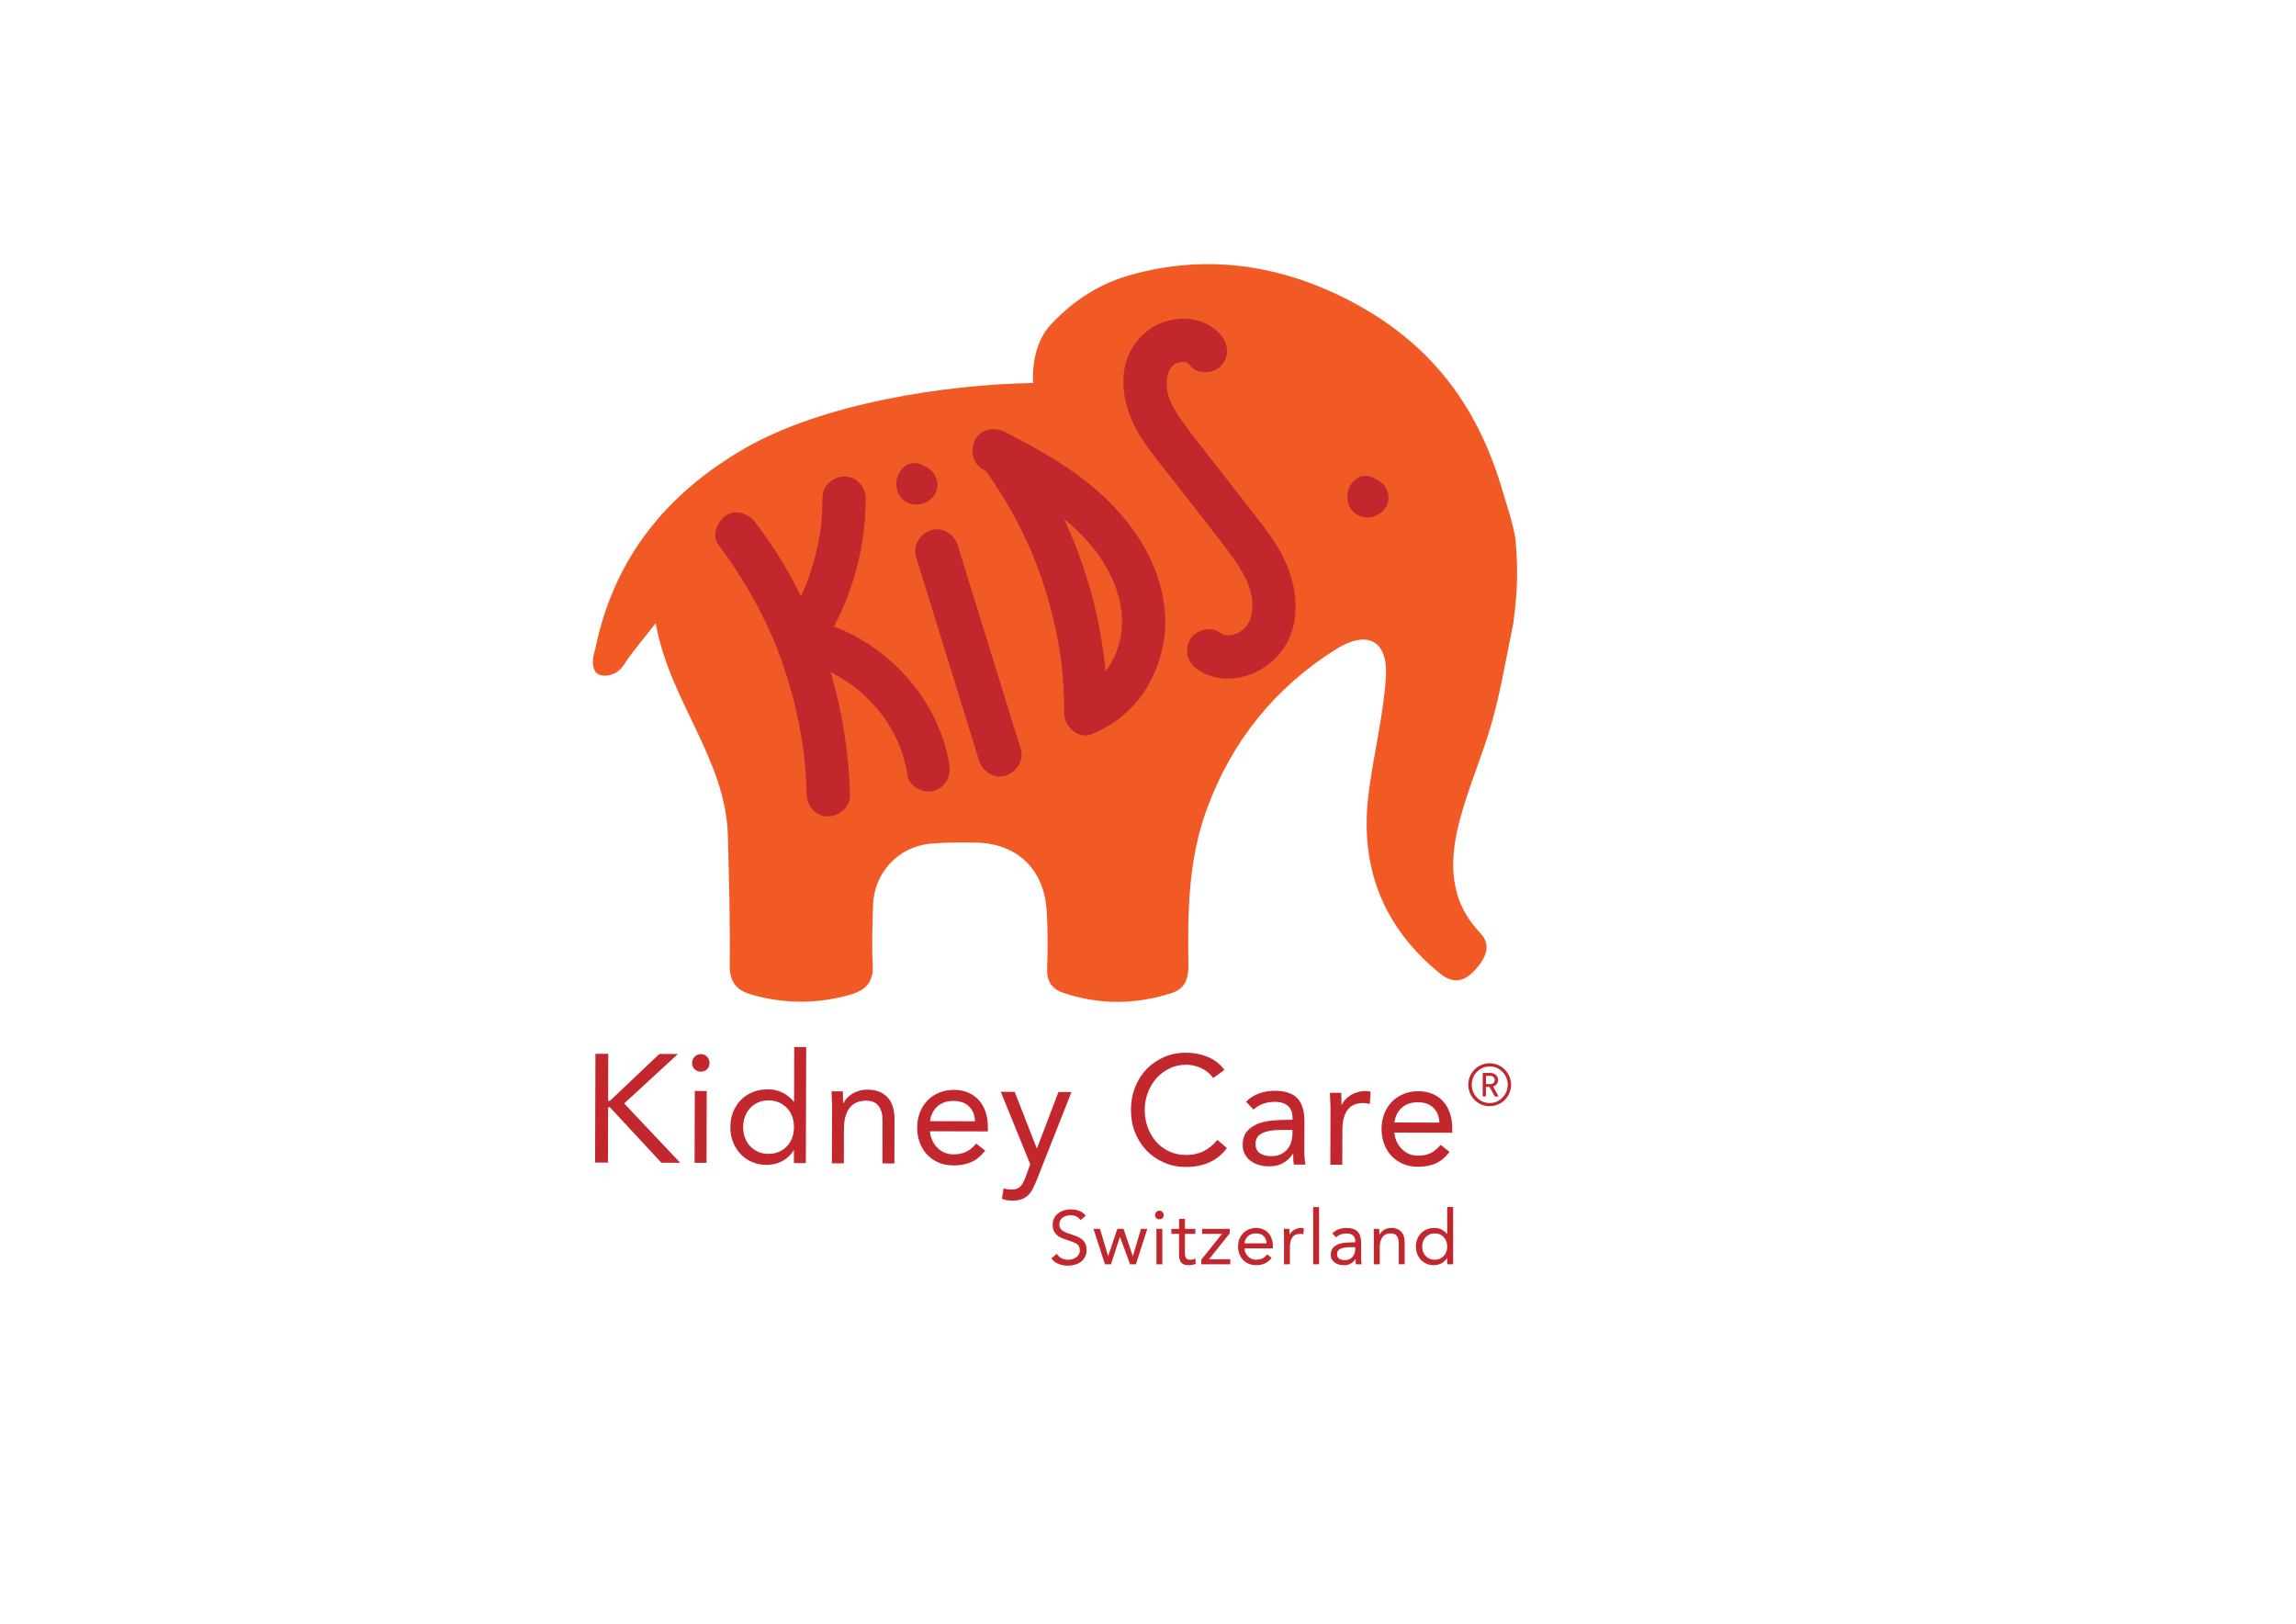 <?xml version="1.0" encoding="utf-8"?>
<!-- Generator: Adobe Illustrator 24.3.0, SVG Export Plug-In . SVG Version: 6.00 Build 0)  -->
<svg version="1.1" id="Ebene_1" xmlns="http://www.w3.org/2000/svg" xmlns:xlink="http://www.w3.org/1999/xlink" x="0px" y="0px"
	 viewBox="0 0 841.89 595.28" style="enable-background:new 0 0 841.89 595.28;" xml:space="preserve">
<style type="text/css">
	.st0{fill:#F15A24;}
	.st1{fill:#C1272D;}
</style>
<g>
	<g>
		<path class="st0" d="M555.62,197.07c1.56,15.6,0,24.97-0.71,31.37c-2.49,11.87-4.41,23.89-7.64,35.55
			c-3.5,12.66-8.97,24.78-12.22,37.49c-3.67,14.36-3.77,28.54,7.7,40.54c4.57,4.78,1.68,9.77-2.12,13.84
			c-3.69,3.95-7.71,4.98-12.43,1.17c-20.95-16.89-29.59-38.85-26.46-65.32c1.71-14.51,5.5-28.83,6.43-43.36
			c0.88-13.71-6.91-17.53-18.49-10.21c-22.21,14.02-37.83,33.4-47.02,58.08c-6.94,18.64-7.2,38-6.9,57.44
			c0.08,5.11-1.14,8.82-6.24,10.45c-13.19,4.22-26.41,4.33-39.57-0.1c-4.24-1.42-6.21-4.27-5.99-9.06
			c0.31-6.96,0.26-13.97-0.15-20.92c-0.91-15.32-10.82-24.83-25.93-25.12c-5.47-0.1-10.98-0.08-16.43,0.37
			c-12.05,1-21.01,10.66-21.34,22.81c-0.19,7.22-0.5,14.47-0.09,21.67c0.36,6.18-2.56,9.23-7.95,10.81
			c-12.26,3.59-24.52,3.57-36.78-0.02c-5.46-1.6-7.8-4.81-7.72-10.92c0.2-15.68-0.27-31.38-0.66-47.06
			c-0.71-28.31-21.47-49.63-26.47-78.11c-4.57,5.91-8.53,10.37-11.71,15.34c-2.88,4.48-8.58,4.76-10.34,2.59
			c-1.35-2.51-1.35-4.07,0-8.98c6.88-33.04,26.26-56.74,55.06-73.23c28.23-16.16,72.79-23.22,105.27-23.76
			c0.48,1.73-1.86-12.44,6.71-21.56c8.02-8.53,17.46-14.72,28.75-17.94c27.77-7.93,54.73-3.94,79.72,8.8
			c30.06,15.33,47.76,38.37,57.03,70.18C553.07,187.23,554.05,189.27,555.62,197.07z"/>
	</g>
	<path class="st1" d="M348.05,280.16c-3.67-22.7-20.88-42.34-42.26-50.47c7.63-14.44,11.67-30.72,11.64-47.07
		c-0.01-4.15-3.64-8.12-7.93-7.93c-4.29,0.19-7.94,3.48-7.93,7.93c0,2.16-0.05,4.33-0.2,6.49c-0.07,1.02-0.15,2.03-0.25,3.04
		c-0.05,0.51-0.12,1.01-0.17,1.52c-0.01,0.08-0.01,0.1-0.01,0.16c0,0,0,0,0,0.01c-0.64,4.28-1.53,8.52-2.74,12.68
		c-0.57,1.96-1.2,3.89-1.9,5.81c-0.35,0.96-0.71,1.91-1.09,2.85c-0.11,0.27-0.34,0.81-0.4,0.95c-0.15,0.34-0.3,0.68-0.46,1.02
		c-0.22,0.48-0.45,0.94-0.68,1.42c-1.21-2.44-2.45-4.86-3.78-7.25c-3.78-6.81-8.05-13.34-12.75-19.55
		c-2.49-3.3-6.96-5.35-10.85-2.84c-3.26,2.1-5.52,7.31-2.84,10.85c7.95,10.52,14.64,21.95,19.88,34.05c0.1,0.24,0.21,0.48,0.31,0.73
		c0.02,0.05,0.03,0.08,0.06,0.15c0.32,0.82,0.66,1.62,0.98,2.44c0.6,1.51,1.17,3.04,1.72,4.57c1.14,3.18,2.19,6.39,3.14,9.64
		c1.82,6.24,3.28,12.6,4.35,19.01c0.16,0.99,0.32,1.98,0.47,2.96c0.05,0.37,0.1,0.74,0.16,1.11c0,0.02,0,0.02,0.01,0.04
		c0,0.03,0,0.04,0.01,0.08c0.21,1.86,0.44,3.72,0.61,5.59c0.34,3.74,0.54,7.49,0.63,11.24c0.09,4.14,3.58,8.12,7.93,7.93
		c4.21-0.19,8.03-3.49,7.93-7.93c-0.35-15.23-2.76-30.37-7.06-44.95c0.53,0.26,1.06,0.53,1.59,0.81c2.5,1.36,4.86,2.93,7.16,4.6
		c0.17,0.13,0.38,0.29,0.55,0.43c0.56,0.46,1.12,0.93,1.67,1.41c1.09,0.96,2.15,1.96,3.17,2.99c0.95,0.96,1.86,1.95,2.75,2.97
		c0.54,0.63,1.05,1.28,1.59,1.92c-1.23-1.45,0.09,0.13,0.27,0.37c1.71,2.34,3.25,4.8,4.59,7.36c0.6,1.14,1.14,2.3,1.66,3.48
		c0.12,0.28,0.27,0.66,0.34,0.83c0.29,0.77,0.57,1.55,0.83,2.33c0.9,2.75,1.57,5.57,2.03,8.43c0.66,4.11,5.99,6.76,9.75,5.54
		C346.97,288.47,348.77,284.56,348.05,280.16z"/>
	<g>
		<path class="st1" d="M335.88,204.13c7.71,24.9,15.41,49.79,23.12,74.69c1.22,3.96,5.59,6.89,9.75,5.54
			c3.98-1.29,6.85-5.51,5.54-9.75c-7.71-24.9-15.41-49.79-23.12-74.69c-1.22-3.96-5.59-6.89-9.75-5.54
			C337.43,195.67,334.57,199.89,335.88,204.13L335.88,204.13z"/>
	</g>
	<g>
		<path class="st1" d="M427.22,225.68c-1.19-20.73-14.18-37.83-30.14-50.06c-8.3-6.35-17.4-11.46-26.66-16.26
			c-0.48-0.3-0.98-0.56-1.49-0.77c-0.16-0.08-0.33-0.17-0.49-0.26c-3.69-1.89-8.77-1.08-10.85,2.84c-1.92,3.63-1.09,8.82,2.84,10.85
			c0.31,0.16,0.62,0.32,0.92,0.48c3.21,4.47,6.21,9.09,8.94,13.87c1.62,2.84,3.16,5.73,4.6,8.66c0.72,1.47,1.42,2.94,2.1,4.43
			c0.31,0.69,0.62,1.37,0.92,2.07c0.11,0.25,0.22,0.51,0.33,0.76c-0.11-0.26-0.03-0.07,0.1,0.23c0.01,0.02,0.01,0.03,0.02,0.05
			c-0.01-0.02-0.01-0.03-0.02-0.04c0.03,0.07,0.06,0.15,0.1,0.23c5.01,12.2,8.55,24.97,10.45,38.02c0.04,0.26,0.07,0.51,0.11,0.77
			c0.01,0.11,0.03,0.28,0.06,0.48c0.1,0.87,0.21,1.74,0.3,2.62c0.2,1.87,0.36,3.75,0.49,5.62c0.26,3.76,0.38,7.52,0.37,11.28
			c-0.01,4.64,5.16,9.66,10.04,7.65c8.81-3.63,15.98-9.68,20.76-17.99C425.41,243.58,427.73,234.48,427.22,225.68z M408.33,213.26
			C408.48,213.63,408.73,214.33,408.33,213.26L408.33,213.26z M411.21,231.89c-0.06,0.34-0.11,0.69-0.18,1.03
			c-0.17,0.91-0.38,1.82-0.62,2.72c-0.21,0.8-0.45,1.6-0.71,2.38c-0.13,0.39-0.27,0.78-0.41,1.17c-0.07,0.18-0.25,0.61-0.37,0.89
			c-0.76,1.61-1.58,3.19-2.55,4.7c-0.31,0.48-0.65,0.95-0.99,1.42c-1.79-19.36-6.99-38.38-15.25-55.99
			c1.11,0.92,2.21,1.86,3.27,2.83c1.54,1.4,3.02,2.86,4.44,4.38c0.65,0.7,1.28,1.41,1.91,2.13c0.39,0.45,0.77,0.91,1.15,1.37
			c0.07,0.09,0.57,0.72,0.77,0.98c0.16,0.21,0.33,0.46,0.38,0.52c0.28,0.38,0.55,0.77,0.82,1.16c0.61,0.88,1.19,1.77,1.76,2.68
			c1.12,1.8,2.14,3.67,3.06,5.58c0.2,0.42,0.4,0.85,0.59,1.28c0.01,0.03,0.03,0.08,0.05,0.12c0.32,0.85,0.65,1.69,0.94,2.56
			c0.67,1.99,1.22,4.02,1.62,6.07c0.06,0.33,0.27,1.88,0.3,1.92c0.08,0.86,0.17,1.71,0.2,2.57
			C411.47,228.24,411.34,230.05,411.21,231.89z"/>
		<path class="st1" d="M378.25,202.29c0.02,0.06,0.06,0.13,0.1,0.24c0,0,0,0,0,0C378.32,202.44,378.28,202.37,378.25,202.29z"/>
	</g>
	<path class="st1" d="M447.71,122.92c-3.65-4.52-10.05-6.56-15.71-5.98c-6.55,0.67-12.12,3.79-15.91,9.22
		c-7.49,10.72-3.92,24.85,2.75,34.92c3.83,5.79,8.36,11.14,12.62,16.61c4.08,5.24,8.17,10.49,12.25,15.73
		c0.98,1.25,1.95,2.51,2.93,3.76c0.44,0.57,0.89,1.14,1.33,1.71c0.04,0.05,1.57,2.03,0.62,0.8c1.85,2.41,3.67,4.86,5.31,7.42
		c0.81,1.27,1.59,2.57,2.29,3.9c0.35,0.67,0.67,1.35,1.01,2.02c0.11,0.21,0.58,1.39,0.1,0.18c0.53,1.32,0.98,2.67,1.33,4.05
		c0.17,0.67,0.29,1.35,0.44,2.03c0.39,1.83,0.03-1.07,0.07,0.64c0.04,1.62,0.11,3.2-0.07,4.81c0.22-1.92-0.11,0.28-0.18,0.58
		c-0.16,0.66-0.38,1.3-0.57,1.95c-0.56,1.95,0.79-1.13-0.27,0.6c-0.48,0.79-0.9,1.58-1.44,2.34c1.16-1.62,0-0.11-0.29,0.18
		c-0.59,0.59-1.26,1.06-0.2,0.3c-0.49,0.35-0.98,0.68-1.5,0.98c-0.46,0.27-2.74,1.08-0.8,0.48c-0.57,0.18-1.12,0.38-1.7,0.53
		c-0.38,0.1-0.77,0.18-1.16,0.25c1.04-0.12,1.26-0.15,0.65-0.09c-0.46-0.05-0.99,0.06-1.45,0.06c-0.39,0-0.77-0.03-1.15-0.06
		c1.15,0.17,1.29,0.18,0.41,0.01c-0.46-0.15-1.25-0.19-1.64-0.5c1.01,0.44,1.12,0.46,0.34,0.06c-0.34-0.19-0.66-0.4-0.98-0.63
		c-3.44-2.33-8.94-0.77-10.85,2.84c-2.12,4.01-0.83,8.36,2.84,10.85c10.53,7.14,25.27,1.98,31.76-8.11
		c7.17-11.16,4.24-25.57-2.1-36.32c-3.23-5.47-7.31-10.41-11.2-15.41c-4.08-5.24-8.17-10.49-12.25-15.73
		c-1.95-2.51-3.91-5.01-5.86-7.52c-0.89-1.14-1.77-2.28-2.66-3.42c-1.57-2,0.88,1.18-0.66-0.85c-0.63-0.83-1.25-1.65-1.86-2.49
		c-1.66-2.29-3.22-4.66-4.51-7.18c-0.04-0.08-1.08-2.36-0.47-0.89c-0.19-0.47-0.37-0.95-0.54-1.44c-0.22-0.65-0.42-1.31-0.59-1.97
		c-0.1-0.41-0.51-3.16-0.3-1.1c-0.13-1.31-0.13-2.59-0.09-3.91c0.05-2.07-0.47,1.54,0.05-0.45c0.22-0.83,0.43-1.65,0.67-2.47
		c0.55-1.84-0.57,0.77,0.09-0.15c0.43-0.6,0.73-1.3,1.17-1.9c-1.06,1.46,0.17-0.01,0.39-0.27c0.65-0.56,0.54-0.5-0.33,0.19
		c0.3-0.21,0.61-0.41,0.93-0.6c0.01-0.01,0.87-0.55,0.98-0.52c-1.05,0.42-1.17,0.48-0.35,0.17c0.35-0.12,0.71-0.22,1.07-0.31
		c0.18-0.04,0.36-0.08,0.54-0.12c0.88-0.16,0.73-0.14-0.46,0.04c0.07-0.13,2.19-0.06,2.19-0.01c0.02,0.11-2.05-0.49-0.5-0.05
		c0.35,0.07,0.69,0.16,1.03,0.27c0.81,0.29,0.67,0.22-0.42-0.22c0.03-0.03,1.34,0.7,1.35,0.8c-0.9-0.72-1.04-0.79-0.41-0.21
		c0.25,0.26,0.48,0.53,0.7,0.81c2.61,3.24,8.53,2.92,11.21,0C450.88,130.69,450.5,126.38,447.71,122.92L447.71,122.92z"/>
	<g>
		<path class="st1" d="M505.35,176.51c-0.35-0.43-0.85-0.76-1.3-1.07c-0.47-0.34-1.1-0.57-1.61-0.74c-0.09-0.03-0.18-0.06-0.27-0.07
			c-0.46-0.08-0.98-0.17-1.44-0.19c-0.11,0-0.21,0-0.32,0.02c-0.95,0.11-1.64,0.18-2.5,0.69c-0.45,0.27-0.86,0.62-1.26,0.94
			c-0.13,0.11-0.25,0.22-0.37,0.34c-0.35,0.39-0.67,0.82-0.97,1.24c-0.1,0.14-0.18,0.28-0.26,0.43c-0.24,0.47-0.44,0.97-0.62,1.47
			c-0.06,0.15-0.1,0.3-0.14,0.45c-0.13,0.54-0.18,1.1-0.24,1.65c-0.02,0.16-0.03,0.31-0.03,0.47c0,0.16,0.02,0.31,0.03,0.47
			c0.07,0.54,0.11,1.11,0.25,1.64c0.09,0.33,0.23,0.63,0.36,0.94c0.14,0.32,0.26,0.67,0.44,0.97c0.35,0.57,0.78,1.16,1.3,1.6
			c0.39,0.33,0.8,0.68,1.25,0.94c0.45,0.27,0.98,0.45,1.46,0.64c0.14,0.05,0.28,0.1,0.42,0.13c0.53,0.11,1.09,0.18,1.63,0.22
			c0.14,0.01,0.28,0.01,0.42,0c0.56-0.03,1.12-0.12,1.66-0.22c0.67-0.13,1.32-0.45,1.92-0.73c0.61-0.28,1.15-0.75,1.66-1.18
			c0.51-0.42,0.93-1.02,1.29-1.55c0.37-0.55,0.63-1.2,0.8-1.83c0.02-0.09,0.04-0.17,0.05-0.26c0.08-0.47,0.16-0.95,0.19-1.43
			c0.01-0.1,0.01-0.2,0-0.3c-0.04-0.5-0.11-1.01-0.2-1.5c-0.02-0.09-0.04-0.19-0.08-0.28c-0.16-0.46-0.36-0.92-0.57-1.35
			c-0.25-0.51-0.65-0.94-0.99-1.38c-0.13-0.16-0.27-0.32-0.43-0.45c-0.44-0.38-0.9-0.76-1.4-1.06c-0.49-0.29-1.06-0.5-1.59-0.7
			c-0.21-0.08-0.42-0.14-0.64-0.18c-0.62-0.2-1.24-0.22-1.87-0.08c-0.62,0.03-1.2,0.21-1.74,0.56c-0.55,0.29-0.98,0.7-1.31,1.21
			c-0.41,0.45-0.69,0.98-0.84,1.59c-0.06,0.41-0.11,0.83-0.17,1.24c0,0.84,0.22,1.63,0.64,2.36c0.24,0.32,0.49,0.63,0.73,0.95
			c0.58,0.58,1.27,0.98,2.07,1.2c0.24,0.04,0.48,0.11,0.71,0.21c-0.37-0.16-0.75-0.31-1.12-0.47c0.25,0.11,0.49,0.24,0.71,0.41
			c-0.32-0.24-0.63-0.49-0.95-0.73c0.21,0.17,0.4,0.35,0.57,0.57c-0.24-0.32-0.49-0.63-0.73-0.95c0.11,0.16,0.21,0.32,0.29,0.5
			c-0.16-0.37-0.31-0.75-0.47-1.12c0.07,0.18,0.13,0.36,0.16,0.55c-0.06-0.41-0.11-0.83-0.17-1.24c0.03,0.21,0.03,0.42,0,0.63
			c0.06-0.41,0.11-0.83,0.17-1.24c-0.03,0.2-0.08,0.38-0.16,0.57c0.16-0.37,0.31-0.75,0.47-1.12c-0.09,0.2-0.2,0.38-0.33,0.55
			c0.24-0.32,0.49-0.63,0.73-0.95c-0.16,0.2-0.34,0.38-0.55,0.54c0.32-0.24,0.63-0.49,0.95-0.73c-0.23,0.17-0.47,0.31-0.73,0.42
			c0.37-0.16,0.75-0.31,1.12-0.47c-0.28,0.12-0.57,0.19-0.87,0.24c0.41-0.06,0.83-0.11,1.24-0.17c-0.28,0.03-0.56,0.04-0.84,0
			c0.41,0.06,0.83,0.11,1.24,0.17c-0.24-0.04-0.46-0.1-0.68-0.19c0.37,0.16,0.75,0.31,1.12,0.47c-0.18-0.08-0.36-0.18-0.52-0.3
			c0.32,0.24,0.63,0.49,0.95,0.73c-0.18-0.14-0.34-0.3-0.48-0.48c0.24,0.32,0.49,0.63,0.73,0.95c-0.15-0.2-0.27-0.41-0.37-0.64
			c0.16,0.37,0.31,0.75,0.47,1.12c-0.1-0.25-0.17-0.51-0.21-0.78c0.06,0.41,0.11,0.83,0.17,1.24c-0.04-0.34-0.04-0.67,0-1
			c-0.06,0.41-0.11,0.83-0.17,1.24c0.05-0.32,0.13-0.62,0.25-0.91c-0.16,0.37-0.31,0.75-0.47,1.12c0.12-0.27,0.26-0.52,0.44-0.76
			c-0.24,0.32-0.49,0.63-0.73,0.95c0.16-0.2,0.33-0.38,0.52-0.53c-0.32,0.24-0.63,0.49-0.95,0.73c0.12-0.09,0.24-0.17,0.37-0.24
			c-0.37,0.16-0.75,0.31-1.12,0.47c0.03,0,0.05-0.01,0.08-0.01c-0.41,0.06-0.83,0.11-1.24,0.17c0.14-0.02,0.27-0.02,0.4-0.01
			c-0.41-0.06-0.83-0.11-1.24-0.17c0.16,0.02,0.31,0.06,0.47,0.12c-0.37-0.16-0.75-0.31-1.12-0.47c0.15,0.07,0.29,0.14,0.42,0.24
			c-0.32-0.24-0.63-0.49-0.95-0.73c0.13,0.1,0.24,0.21,0.35,0.34c0.42,0.46,0.93,0.78,1.51,0.97c0.56,0.29,1.16,0.43,1.8,0.4
			c0.64,0.02,1.25-0.11,1.8-0.4c0.58-0.19,1.08-0.51,1.51-0.97c0.82-0.89,1.43-2.06,1.37-3.31c-0.06-0.41-0.11-0.83-0.17-1.24
			C506.33,177.79,505.93,177.1,505.35,176.51z"/>
		<path class="st1" d="M339.96,171.83c-0.35-0.43-0.85-0.76-1.3-1.07c-0.47-0.34-1.1-0.57-1.61-0.74c-0.09-0.03-0.18-0.06-0.27-0.07
			c-0.46-0.08-0.98-0.17-1.44-0.19c-0.11,0-0.21,0-0.32,0.02c-0.95,0.11-1.64,0.18-2.5,0.69c-0.45,0.27-0.86,0.62-1.26,0.94
			c-0.13,0.11-0.25,0.22-0.37,0.34c-0.35,0.39-0.67,0.82-0.97,1.24c-0.1,0.14-0.18,0.28-0.26,0.43c-0.24,0.47-0.44,0.97-0.62,1.47
			c-0.06,0.15-0.1,0.3-0.14,0.45c-0.13,0.54-0.18,1.1-0.24,1.65c-0.02,0.16-0.03,0.31-0.03,0.47c0,0.16,0.02,0.31,0.03,0.47
			c0.07,0.54,0.11,1.11,0.25,1.64c0.09,0.33,0.23,0.63,0.36,0.94c0.14,0.32,0.26,0.67,0.44,0.97c0.35,0.57,0.78,1.16,1.3,1.6
			c0.39,0.33,0.8,0.68,1.25,0.94c0.45,0.27,0.98,0.45,1.46,0.64c0.14,0.05,0.28,0.1,0.42,0.13c0.53,0.11,1.09,0.18,1.63,0.22
			c0.14,0.01,0.28,0.01,0.42,0c0.56-0.03,1.12-0.12,1.66-0.22c0.67-0.13,1.32-0.45,1.92-0.73c0.61-0.28,1.15-0.75,1.66-1.18
			c0.51-0.42,0.93-1.02,1.29-1.55c0.37-0.55,0.63-1.2,0.8-1.83c0.02-0.09,0.04-0.17,0.05-0.26c0.08-0.47,0.16-0.95,0.19-1.43
			c0.01-0.1,0.01-0.2,0-0.3c-0.04-0.5-0.11-1.01-0.2-1.5c-0.02-0.09-0.04-0.19-0.08-0.28c-0.16-0.46-0.36-0.92-0.57-1.35
			c-0.25-0.51-0.65-0.94-0.99-1.38c-0.13-0.16-0.27-0.32-0.43-0.45c-0.44-0.38-0.9-0.76-1.4-1.06c-0.49-0.29-1.06-0.5-1.59-0.7
			c-0.21-0.08-0.42-0.14-0.64-0.18c-0.62-0.2-1.24-0.22-1.87-0.08c-0.62,0.03-1.2,0.21-1.74,0.56c-0.55,0.29-0.98,0.7-1.31,1.21
			c-0.41,0.45-0.69,0.98-0.84,1.59c-0.06,0.41-0.11,0.83-0.17,1.24c0,0.84,0.22,1.63,0.64,2.36c0.24,0.32,0.49,0.63,0.73,0.95
			c0.58,0.58,1.27,0.98,2.07,1.2c0.24,0.04,0.48,0.11,0.71,0.21c-0.37-0.16-0.75-0.31-1.12-0.47c0.25,0.11,0.49,0.24,0.71,0.41
			c-0.32-0.24-0.63-0.49-0.95-0.73c0.21,0.17,0.4,0.35,0.57,0.57c-0.24-0.32-0.49-0.63-0.73-0.95c0.11,0.16,0.21,0.32,0.29,0.5
			c-0.16-0.37-0.31-0.75-0.47-1.12c0.07,0.18,0.13,0.36,0.16,0.55c-0.06-0.41-0.11-0.83-0.17-1.24c0.03,0.21,0.03,0.42,0,0.63
			c0.06-0.41,0.11-0.83,0.17-1.24c-0.03,0.2-0.08,0.38-0.16,0.57c0.16-0.37,0.31-0.75,0.47-1.12c-0.09,0.2-0.2,0.38-0.33,0.55
			c0.24-0.32,0.49-0.63,0.73-0.95c-0.16,0.2-0.34,0.38-0.55,0.54c0.32-0.24,0.63-0.49,0.95-0.73c-0.23,0.17-0.47,0.31-0.73,0.42
			c0.37-0.16,0.75-0.31,1.12-0.47c-0.28,0.12-0.57,0.19-0.87,0.24c0.41-0.06,0.83-0.11,1.24-0.17c-0.28,0.03-0.56,0.04-0.84,0
			c0.41,0.06,0.83,0.11,1.24,0.17c-0.24-0.04-0.46-0.1-0.68-0.19c0.37,0.16,0.75,0.31,1.12,0.47c-0.18-0.08-0.36-0.18-0.52-0.3
			c0.32,0.24,0.63,0.49,0.95,0.73c-0.18-0.14-0.34-0.3-0.48-0.48c0.24,0.32,0.49,0.63,0.73,0.95c-0.15-0.2-0.27-0.41-0.37-0.64
			c0.16,0.37,0.31,0.75,0.47,1.12c-0.1-0.25-0.17-0.51-0.21-0.78c0.06,0.41,0.11,0.83,0.17,1.24c-0.04-0.34-0.04-0.67,0-1
			c-0.06,0.41-0.11,0.83-0.17,1.24c0.05-0.32,0.13-0.62,0.25-0.91c-0.16,0.37-0.31,0.75-0.47,1.12c0.12-0.27,0.26-0.52,0.44-0.76
			c-0.24,0.32-0.49,0.63-0.73,0.95c0.16-0.2,0.33-0.38,0.52-0.53c-0.32,0.24-0.63,0.49-0.95,0.73c0.12-0.09,0.24-0.17,0.37-0.24
			c-0.37,0.16-0.75,0.31-1.12,0.47c0.03,0,0.05-0.01,0.08-0.01c-0.41,0.06-0.83,0.11-1.24,0.17c0.14-0.02,0.27-0.02,0.4-0.01
			c-0.41-0.06-0.83-0.11-1.24-0.17c0.16,0.02,0.31,0.06,0.47,0.12c-0.37-0.16-0.75-0.31-1.12-0.47c0.15,0.07,0.29,0.14,0.42,0.24
			c-0.32-0.24-0.63-0.49-0.95-0.73c0.13,0.1,0.24,0.21,0.35,0.34c0.42,0.46,0.93,0.78,1.51,0.97c0.56,0.29,1.16,0.43,1.8,0.4
			c0.64,0.02,1.25-0.11,1.8-0.4c0.58-0.19,1.08-0.51,1.51-0.97c0.82-0.89,1.43-2.06,1.37-3.31c-0.06-0.41-0.11-0.83-0.17-1.24
			C340.94,173.11,340.54,172.42,339.96,171.83z"/>
	</g>
	<g>
		<g>
			<path class="st1" d="M218.33,386.34l4.71,0.01l-0.05,17.23l0.67,0l18.11-17.18l6.79,0.02l-19.69,18.13l20.53,21.74l-6.9-0.02
				l-18.85-20.32l-0.67,0l-0.06,20.27l-4.71-0.01L218.33,386.34z"/>
			<path class="st1" d="M253.78,389.66c0-0.86,0.31-1.61,0.93-2.25c0.62-0.64,1.38-0.95,2.27-0.95c0.9,0,1.66,0.32,2.27,0.96
				c0.62,0.64,0.92,1.39,0.92,2.26c0,0.94-0.3,1.71-0.9,2.31c-0.6,0.6-1.37,0.9-2.3,0.89c-0.93,0-1.7-0.31-2.3-0.91
				C254.07,391.37,253.77,390.6,253.78,389.66z M254.76,399.96l4.38,0.01l-0.07,26.35l-4.38-0.01L254.76,399.96z"/>
			<path class="st1" d="M291.11,421.74h-0.11c-0.83,1.5-2.13,2.76-3.91,3.79c-1.78,1.03-3.85,1.54-6.2,1.53
				c-1.83-0.01-3.55-0.36-5.16-1.06c-1.61-0.7-3-1.67-4.17-2.91c-1.17-1.24-2.1-2.71-2.77-4.4c-0.67-1.69-1-3.53-0.99-5.52
				c0.01-1.99,0.35-3.83,1.03-5.51c0.68-1.69,1.62-3.15,2.82-4.38c1.2-1.23,2.65-2.2,4.36-2.89c1.71-0.69,3.58-1.03,5.64-1.03
				c1.91,0.01,3.66,0.41,5.24,1.2c1.59,0.79,2.98,1.9,4.17,3.33h0.11l0.06-20.04l4.38,0.01l-0.12,42.56l-4.38-0.01L291.11,421.74z
				 M291.13,413.24c0-1.39-0.21-2.67-0.63-3.86c-0.43-1.18-1.05-2.22-1.87-3.1c-0.82-0.88-1.8-1.58-2.94-2.09
				c-1.14-0.51-2.42-0.77-3.84-0.77c-1.42,0-2.7,0.25-3.85,0.75c-1.14,0.5-2.13,1.2-2.95,2.08c-0.82,0.88-1.45,1.91-1.89,3.09
				c-0.44,1.18-0.65,2.47-0.66,3.86c0,1.39,0.21,2.67,0.64,3.86c0.43,1.18,1.05,2.22,1.87,3.1c0.82,0.88,1.8,1.58,2.94,2.09
				c1.14,0.51,2.42,0.77,3.84,0.77c1.42,0,2.7-0.25,3.84-0.75c1.14-0.5,2.13-1.19,2.95-2.08c0.83-0.88,1.46-1.91,1.89-3.09
				C290.91,415.92,291.13,414.63,291.13,413.24z"/>
			<path class="st1" d="M305.12,406.36c0-1.2-0.03-2.33-0.1-3.38c-0.07-1.05-0.11-2.01-0.11-2.87l4.15,0.01
				c0,0.71,0.01,1.43,0.05,2.14c0.04,0.71,0.05,1.44,0.05,2.2h0.11c0.3-0.64,0.72-1.25,1.27-1.85c0.54-0.6,1.19-1.13,1.94-1.6
				c0.75-0.47,1.59-0.84,2.53-1.12c0.94-0.28,1.95-0.42,3.03-0.41c1.72,0,3.21,0.27,4.46,0.8c1.25,0.53,2.29,1.26,3.11,2.2
				c0.82,0.94,1.42,2.08,1.81,3.41c0.39,1.33,0.58,2.79,0.58,4.37l-0.05,16.27l-4.38-0.01l0.04-15.82c0.01-2.21-0.48-3.96-1.44-5.24
				c-0.97-1.28-2.48-1.92-4.54-1.93c-1.42,0-2.65,0.24-3.68,0.72s-1.87,1.18-2.53,2.08c-0.66,0.9-1.15,1.97-1.47,3.21
				c-0.32,1.24-0.48,2.61-0.49,4.11l-0.04,12.84l-4.38-0.01L305.12,406.36z"/>
			<path class="st1" d="M361.24,421.83c-1.58,2.02-3.3,3.44-5.17,4.24c-1.87,0.8-4.04,1.2-6.51,1.19c-2.06-0.01-3.91-0.38-5.55-1.11
				c-1.64-0.74-3.03-1.73-4.17-2.97c-1.14-1.24-2.01-2.71-2.63-4.4c-0.61-1.69-0.91-3.49-0.91-5.41c0.01-2.03,0.35-3.89,1.03-5.6
				c0.68-1.71,1.62-3.17,2.82-4.38c1.2-1.21,2.62-2.16,4.27-2.83c1.65-0.67,3.44-1,5.39-1c1.83,0,3.52,0.32,5.05,0.94
				c1.53,0.62,2.85,1.53,3.95,2.71c1.1,1.19,1.95,2.63,2.54,4.34c0.59,1.71,0.89,3.65,0.88,5.83l0,1.41L341,414.74
				c0.07,1.13,0.34,2.21,0.8,3.24c0.46,1.03,1.07,1.94,1.82,2.71c0.75,0.77,1.62,1.38,2.63,1.84c1.01,0.45,2.11,0.68,3.31,0.68
				c1.91,0.01,3.52-0.33,4.83-1c1.31-0.67,2.49-1.66,3.54-2.97L361.24,421.83z M357.51,411.07c-0.07-2.25-0.79-4.06-2.17-5.41
				c-1.38-1.36-3.29-2.04-5.72-2.04c-2.43-0.01-4.4,0.66-5.9,2.01c-1.5,1.35-2.4,3.15-2.71,5.4L357.51,411.07z"/>
			<path class="st1" d="M380.11,432.7c-0.45,1.12-0.91,2.15-1.38,3.06c-0.47,0.92-1.03,1.71-1.69,2.36s-1.44,1.16-2.36,1.51
				c-0.92,0.35-2.03,0.53-3.34,0.52c-0.64,0-1.3-0.04-1.99-0.12c-0.69-0.08-1.34-0.27-1.94-0.57l0.57-3.83
				c0.45,0.19,0.91,0.31,1.4,0.37c0.49,0.06,1.05,0.09,1.68,0.09c1.42,0,2.47-0.39,3.15-1.17c0.68-0.79,1.26-1.84,1.75-3.15
				l1.81-4.95l-10.81-26.55l5.11,0.02l8.08,20.69h0.11l7.86-20.64l4.77,0.01L380.11,432.7z"/>
			<path class="st1" d="M444.86,395.22c-1.19-1.62-2.67-2.83-4.42-3.64c-1.76-0.81-3.59-1.22-5.49-1.23
				c-2.21-0.01-4.24,0.44-6.09,1.33c-1.85,0.9-3.46,2.1-4.81,3.62c-1.35,1.52-2.4,3.28-3.16,5.28c-0.75,2.01-1.14,4.1-1.14,6.27
				c-0.01,2.33,0.36,4.5,1.1,6.5c0.74,2.01,1.78,3.76,3.1,5.25c1.32,1.49,2.91,2.67,4.76,3.53c1.85,0.87,3.9,1.31,6.14,1.31
				c2.43,0.01,4.6-0.46,6.51-1.42c1.91-0.95,3.58-2.33,5-4.12l3.53,2.99c-1.8,2.4-3.97,4.16-6.5,5.28s-5.38,1.67-8.56,1.66
				c-2.84-0.01-5.5-0.54-7.96-1.6c-2.47-1.06-4.6-2.52-6.41-4.38c-1.81-1.86-3.22-4.07-4.25-6.63c-1.02-2.56-1.53-5.35-1.52-8.39
				c0.01-2.93,0.51-5.67,1.51-8.22c1-2.55,2.4-4.76,4.2-6.63s3.94-3.35,6.41-4.43c2.47-1.08,5.19-1.62,8.14-1.61
				c2.69,0.01,5.28,0.5,7.77,1.49c2.49,0.98,4.57,2.58,6.24,4.8L444.86,395.22z"/>
			<path class="st1" d="M456.9,403.92c1.35-1.38,2.95-2.4,4.8-3.05c1.85-0.65,3.73-0.98,5.64-0.97c3.89,0.01,6.69,0.94,8.41,2.78
				c1.71,1.84,2.57,4.64,2.56,8.4l-0.03,11.32c0,0.75,0.03,1.53,0.11,2.34c0.07,0.81,0.16,1.55,0.27,2.22l-4.21-0.01
				c-0.15-0.6-0.23-1.27-0.25-2c-0.02-0.73-0.02-1.38-0.02-1.94h-0.11c-0.86,1.35-2.02,2.45-3.46,3.31
				c-1.44,0.86-3.17,1.28-5.19,1.28c-1.35,0-2.61-0.17-3.79-0.52c-1.18-0.34-2.2-0.84-3.08-1.5c-0.88-0.66-1.58-1.48-2.1-2.46
				c-0.52-0.98-0.78-2.1-0.78-3.38c0.01-2.18,0.57-3.88,1.7-5.12c1.13-1.24,2.52-2.15,4.19-2.75c1.67-0.59,3.46-0.96,5.39-1.11
				c1.93-0.14,3.69-0.21,5.3-0.21l1.68,0l0-0.79c0-1.91-0.56-3.36-1.7-4.34c-1.14-0.98-2.74-1.47-4.79-1.48
				c-1.42,0-2.82,0.23-4.18,0.69c-1.37,0.47-2.58,1.19-3.63,2.16L456.9,403.92z M469.54,414.26c-2.81-0.01-5.03,0.38-6.68,1.16
				c-1.65,0.78-2.48,2.08-2.48,3.88c0,1.65,0.54,2.83,1.65,3.52c1.1,0.7,2.47,1.05,4.12,1.05c1.27,0,2.39-0.21,3.34-0.64
				c0.95-0.43,1.75-1,2.39-1.71c0.64-0.71,1.13-1.55,1.46-2.5c0.34-0.96,0.53-1.98,0.57-3.07l0-1.69L469.54,414.26z"/>
			<path class="st1" d="M487.86,406.88c0-1.2-0.03-2.33-0.1-3.38c-0.07-1.05-0.11-2.01-0.11-2.87l4.15,0.01
				c0,0.71,0.01,1.43,0.05,2.14c0.04,0.71,0.05,1.44,0.05,2.2h0.11c0.3-0.64,0.72-1.25,1.27-1.85c0.54-0.6,1.19-1.13,1.94-1.6
				c0.75-0.47,1.59-0.84,2.53-1.12c0.94-0.28,1.95-0.42,3.03-0.41c0.3,0,0.6,0.02,0.9,0.06c0.3,0.04,0.6,0.11,0.9,0.23l-0.29,4.45
				c-0.75-0.23-1.53-0.34-2.36-0.35c-2.69-0.01-4.65,0.86-5.87,2.6c-1.22,1.74-1.83,4.13-1.84,7.17l-0.04,12.84l-4.38-0.01
				L487.86,406.88z"/>
			<path class="st1" d="M531.52,422.32c-1.58,2.02-3.3,3.44-5.17,4.24c-1.87,0.8-4.04,1.2-6.51,1.19c-2.06-0.01-3.91-0.38-5.55-1.11
				c-1.64-0.74-3.03-1.73-4.17-2.97c-1.14-1.24-2.01-2.71-2.63-4.4c-0.61-1.69-0.91-3.49-0.91-5.41c0.01-2.03,0.35-3.89,1.03-5.6
				c0.68-1.71,1.62-3.17,2.82-4.38c1.2-1.22,2.62-2.16,4.27-2.83c1.65-0.67,3.44-1,5.39-1c1.83,0.01,3.52,0.32,5.05,0.94
				c1.53,0.62,2.85,1.53,3.95,2.71c1.1,1.19,1.95,2.63,2.54,4.34c0.59,1.71,0.89,3.65,0.88,5.83l0,1.41l-21.21-0.06
				c0.07,1.13,0.34,2.2,0.8,3.24c0.46,1.03,1.07,1.94,1.82,2.71c0.75,0.77,1.62,1.38,2.63,1.84c1.01,0.45,2.11,0.68,3.31,0.68
				c1.91,0.01,3.52-0.33,4.83-1c1.31-0.67,2.49-1.66,3.54-2.97L531.52,422.32z M527.79,411.56c-0.07-2.25-0.79-4.06-2.17-5.41
				c-1.38-1.36-3.29-2.04-5.72-2.04c-2.43-0.01-4.4,0.66-5.9,2.01c-1.5,1.35-2.4,3.15-2.71,5.4L527.79,411.56z"/>
			<path class="st1" d="M546.2,405.55c-4.33-0.01-7.83-3.54-7.82-7.89c0.01-4.35,3.53-7.86,7.87-7.85c4.33,0.01,7.83,3.54,7.82,7.89
				C554.06,402.05,550.54,405.56,546.2,405.55z M546.25,390.96c-3.64-0.01-6.59,3-6.6,6.7c-0.01,3.7,2.93,6.73,6.57,6.74
				c3.64,0.01,6.62-3,6.63-6.7C552.85,394,549.89,390.97,546.25,390.96z M548.12,401.99l-1.96-3.53l-1.3,0l-0.01,3.52l-1.19,0
				l0.02-8.63l2.93,0.01c1.49,0,2.7,1.14,2.7,2.59c0,1.26-0.79,2.04-1.85,2.36l2.05,3.68L548.12,401.99z M546.48,394.42l-1.6,0
				l-0.01,3.02l1.6,0c0.95,0,1.63-0.63,1.63-1.5C548.1,395.08,547.43,394.42,546.48,394.42z"/>
		</g>
		<g>
			<path class="st1" d="M396.18,447.33c-0.39-0.63-0.9-1.09-1.55-1.37c-0.65-0.29-1.32-0.43-2.02-0.43c-0.52,0-1.02,0.07-1.52,0.2
				c-0.5,0.13-0.94,0.32-1.34,0.58c-0.4,0.26-0.71,0.6-0.95,1.03c-0.24,0.43-0.36,0.92-0.36,1.5c0,0.44,0.07,0.84,0.21,1.18
				c0.14,0.34,0.36,0.65,0.68,0.93c0.31,0.28,0.74,0.54,1.27,0.78c0.53,0.24,1.19,0.48,1.96,0.72c0.76,0.24,1.49,0.5,2.2,0.78
				c0.71,0.28,1.33,0.63,1.88,1.05s0.98,0.96,1.3,1.6c0.32,0.64,0.48,1.44,0.48,2.4c0,0.98-0.19,1.83-0.58,2.55
				c-0.39,0.72-0.9,1.32-1.53,1.79c-0.64,0.47-1.37,0.82-2.2,1.05c-0.83,0.23-1.69,0.35-2.57,0.35c-0.57,0-1.14-0.05-1.71-0.15
				c-0.57-0.1-1.12-0.26-1.64-0.47c-0.53-0.21-1.02-0.49-1.48-0.83c-0.46-0.34-0.86-0.76-1.19-1.26l1.99-1.64
				c0.42,0.72,1.01,1.27,1.77,1.64c0.75,0.37,1.56,0.55,2.4,0.55c0.5,0,1-0.07,1.51-0.22c0.51-0.15,0.96-0.36,1.37-0.65
				c0.41-0.29,0.74-0.64,1-1.07c0.26-0.43,0.39-0.91,0.39-1.47c0-0.61-0.1-1.11-0.3-1.48c-0.2-0.38-0.52-0.71-0.94-0.99
				c-0.42-0.28-0.96-0.53-1.6-0.75c-0.64-0.22-1.4-0.48-2.27-0.78c-0.7-0.22-1.35-0.48-1.93-0.76c-0.59-0.29-1.1-0.64-1.53-1.05
				c-0.43-0.42-0.77-0.92-1.02-1.5c-0.25-0.58-0.37-1.28-0.37-2.1c0-0.94,0.18-1.77,0.55-2.47s0.87-1.29,1.49-1.76
				c0.63-0.47,1.34-0.83,2.13-1.07s1.62-0.36,2.49-0.36c1.1,0,2.11,0.17,3.03,0.51c0.91,0.34,1.73,0.94,2.45,1.79L396.18,447.33z"/>
			<path class="st1" d="M416.5,463.5h-2.13l-3.68-9.99h-0.06l-3.26,9.99h-2.21l-4.2-12.98h2.38l2.96,9.99h0.05l3.35-9.99h2.27
				l3.4,9.99h0.06l2.93-9.99h2.32L416.5,463.5z"/>
			<path class="st1" d="M423.54,445.44c0-0.43,0.15-0.8,0.46-1.11c0.3-0.32,0.68-0.47,1.12-0.47c0.44,0,0.82,0.16,1.12,0.47
				c0.3,0.31,0.46,0.68,0.46,1.11c0,0.46-0.15,0.84-0.44,1.14c-0.3,0.3-0.67,0.44-1.13,0.44c-0.46,0-0.84-0.15-1.13-0.44
				C423.69,446.28,423.54,445.9,423.54,445.44z M424.04,450.52h2.16v12.98h-2.16V450.52z"/>
			<path class="st1" d="M438.31,452.35h-3.82v6.49c0,0.43,0.01,0.82,0.03,1.18c0.02,0.36,0.09,0.68,0.22,0.94
				c0.13,0.27,0.32,0.48,0.58,0.64c0.26,0.16,0.63,0.24,1.11,0.24c0.31,0,0.64-0.04,0.97-0.11c0.33-0.07,0.64-0.18,0.94-0.33
				l0.08,1.97c-0.37,0.17-0.78,0.29-1.23,0.36c-0.45,0.07-0.88,0.11-1.29,0.11c-0.77,0-1.39-0.1-1.85-0.3
				c-0.46-0.2-0.82-0.49-1.08-0.86c-0.26-0.37-0.43-0.83-0.51-1.37c-0.08-0.55-0.12-1.15-0.12-1.82v-7.13h-2.82v-1.83h2.82v-3.69
				h2.16v3.69h3.82V452.35z"/>
			<path class="st1" d="M440.49,461.81l7.6-9.46h-7.27v-1.83h10.09v1.66l-7.6,9.49h7.79v1.83h-10.61V461.81z"/>
			<path class="st1" d="M466.28,461.14c-0.77,1-1.62,1.7-2.54,2.09c-0.92,0.4-1.99,0.6-3.21,0.6c-1.01,0-1.93-0.18-2.74-0.54
				c-0.81-0.36-1.5-0.85-2.06-1.46c-0.56-0.61-0.99-1.33-1.3-2.16c-0.3-0.83-0.46-1.72-0.46-2.66c0-1,0.16-1.92,0.5-2.76
				c0.33-0.84,0.79-1.56,1.38-2.16c0.59-0.6,1.29-1.07,2.1-1.4c0.81-0.33,1.69-0.5,2.65-0.5c0.9,0,1.73,0.15,2.49,0.46
				s1.4,0.75,1.95,1.33c0.54,0.58,0.96,1.3,1.26,2.14c0.29,0.84,0.44,1.8,0.44,2.87v0.69H456.3c0.04,0.55,0.17,1.09,0.4,1.6
				c0.23,0.51,0.53,0.95,0.9,1.33c0.37,0.38,0.8,0.68,1.3,0.9c0.5,0.22,1.04,0.33,1.63,0.33c0.94,0,1.73-0.17,2.38-0.5
				s1.23-0.82,1.74-1.47L466.28,461.14z M464.43,455.84c-0.04-1.11-0.4-2-1.08-2.66c-0.68-0.67-1.62-1-2.82-1
				c-1.2,0-2.17,0.33-2.9,1c-0.74,0.67-1.18,1.55-1.33,2.66H464.43z"/>
			<path class="st1" d="M470.84,453.6c0-0.59-0.02-1.15-0.05-1.66c-0.04-0.52-0.05-0.99-0.05-1.42h2.04c0,0.35,0.01,0.7,0.03,1.05
				c0.02,0.35,0.03,0.71,0.03,1.08h0.05c0.15-0.31,0.36-0.62,0.62-0.92c0.27-0.3,0.59-0.56,0.95-0.79c0.37-0.23,0.78-0.42,1.24-0.55
				c0.46-0.14,0.96-0.21,1.49-0.21c0.15,0,0.29,0.01,0.44,0.03c0.15,0.02,0.29,0.05,0.44,0.11l-0.14,2.19
				c-0.37-0.11-0.76-0.17-1.16-0.17c-1.33,0-2.29,0.43-2.89,1.29c-0.6,0.86-0.9,2.04-0.9,3.54v6.33h-2.16V453.6z"/>
			<path class="st1" d="M481.51,442.53h2.16v20.97h-2.16V442.53z"/>
			<path class="st1" d="M488.53,452.18c0.66-0.68,1.45-1.19,2.36-1.51c0.91-0.32,1.84-0.48,2.78-0.48c1.92,0,3.3,0.45,4.15,1.36
				s1.27,2.28,1.27,4.13v5.58c0,0.37,0.02,0.75,0.06,1.15c0.04,0.4,0.08,0.76,0.14,1.1h-2.07c-0.07-0.3-0.12-0.62-0.12-0.98
				c-0.01-0.36-0.01-0.68-0.01-0.96h-0.05c-0.42,0.67-0.99,1.21-1.7,1.64c-0.71,0.43-1.56,0.64-2.56,0.64
				c-0.66,0-1.28-0.08-1.87-0.25c-0.58-0.17-1.09-0.41-1.52-0.74c-0.43-0.32-0.78-0.73-1.04-1.21c-0.26-0.48-0.39-1.03-0.39-1.66
				c0-1.07,0.28-1.91,0.83-2.52c0.55-0.61,1.24-1.06,2.06-1.36c0.82-0.3,1.71-0.48,2.65-0.55c0.95-0.07,1.82-0.11,2.61-0.11h0.83
				v-0.39c0-0.94-0.28-1.65-0.84-2.14c-0.56-0.48-1.35-0.72-2.36-0.72c-0.7,0-1.39,0.12-2.06,0.35c-0.67,0.23-1.27,0.59-1.78,1.07
				L488.53,452.18z M494.78,457.26c-1.38,0-2.48,0.19-3.29,0.58c-0.81,0.39-1.22,1.03-1.22,1.91c0,0.82,0.27,1.39,0.82,1.73
				c0.54,0.34,1.22,0.51,2.03,0.51c0.63,0,1.17-0.11,1.64-0.32c0.47-0.21,0.86-0.5,1.17-0.85c0.31-0.35,0.55-0.76,0.72-1.23
				c0.17-0.47,0.26-0.98,0.28-1.51v-0.83H494.78z"/>
			<path class="st1" d="M503.79,453.6c0-0.59-0.02-1.15-0.05-1.66c-0.04-0.52-0.05-0.99-0.05-1.42h2.04c0,0.35,0.01,0.7,0.03,1.05
				c0.02,0.35,0.03,0.71,0.03,1.08h0.05c0.15-0.31,0.36-0.62,0.62-0.92s0.59-0.56,0.95-0.79c0.37-0.23,0.78-0.42,1.24-0.55
				c0.46-0.14,0.96-0.21,1.49-0.21c0.85,0,1.58,0.13,2.2,0.39s1.13,0.62,1.53,1.08c0.41,0.46,0.71,1.02,0.9,1.68
				c0.19,0.66,0.29,1.37,0.29,2.15v8.02h-2.16v-7.8c0-1.09-0.24-1.95-0.72-2.58c-0.48-0.63-1.23-0.94-2.24-0.94
				c-0.7,0-1.3,0.12-1.81,0.36c-0.51,0.24-0.92,0.58-1.24,1.03c-0.32,0.44-0.56,0.97-0.72,1.58c-0.16,0.61-0.24,1.29-0.24,2.03v6.33
				h-2.16V453.6z"/>
			<path class="st1" d="M530.66,461.2h-0.05c-0.41,0.74-1.05,1.36-1.92,1.87c-0.87,0.51-1.89,0.76-3.05,0.76
				c-0.9,0-1.75-0.17-2.54-0.51c-0.79-0.34-1.48-0.82-2.06-1.43c-0.58-0.61-1.04-1.33-1.37-2.16c-0.33-0.83-0.5-1.74-0.5-2.72
				c0-0.98,0.16-1.89,0.5-2.72c0.33-0.83,0.79-1.55,1.38-2.16c0.59-0.61,1.3-1.09,2.14-1.43c0.84-0.34,1.76-0.51,2.78-0.51
				c0.94,0,1.8,0.19,2.59,0.58c0.78,0.39,1.47,0.93,2.06,1.64h0.05v-9.88h2.16v20.97h-2.16V461.2z M530.66,457.01
				c0-0.68-0.11-1.32-0.32-1.9c-0.21-0.58-0.52-1.09-0.93-1.53c-0.41-0.43-0.89-0.78-1.45-1.03c-0.56-0.25-1.19-0.37-1.89-0.37
				c-0.7,0-1.33,0.12-1.89,0.37c-0.56,0.25-1.05,0.59-1.45,1.03s-0.71,0.94-0.93,1.53c-0.21,0.58-0.32,1.22-0.32,1.9
				s0.11,1.32,0.32,1.9c0.21,0.58,0.52,1.09,0.93,1.53c0.41,0.44,0.89,0.78,1.45,1.03c0.56,0.25,1.19,0.37,1.89,0.37
				c0.7,0,1.33-0.12,1.89-0.37c0.56-0.25,1.05-0.59,1.45-1.03c0.41-0.43,0.71-0.94,0.93-1.53
				C530.55,458.33,530.66,457.69,530.66,457.01z"/>
		</g>
	</g>
</g>
</svg>
